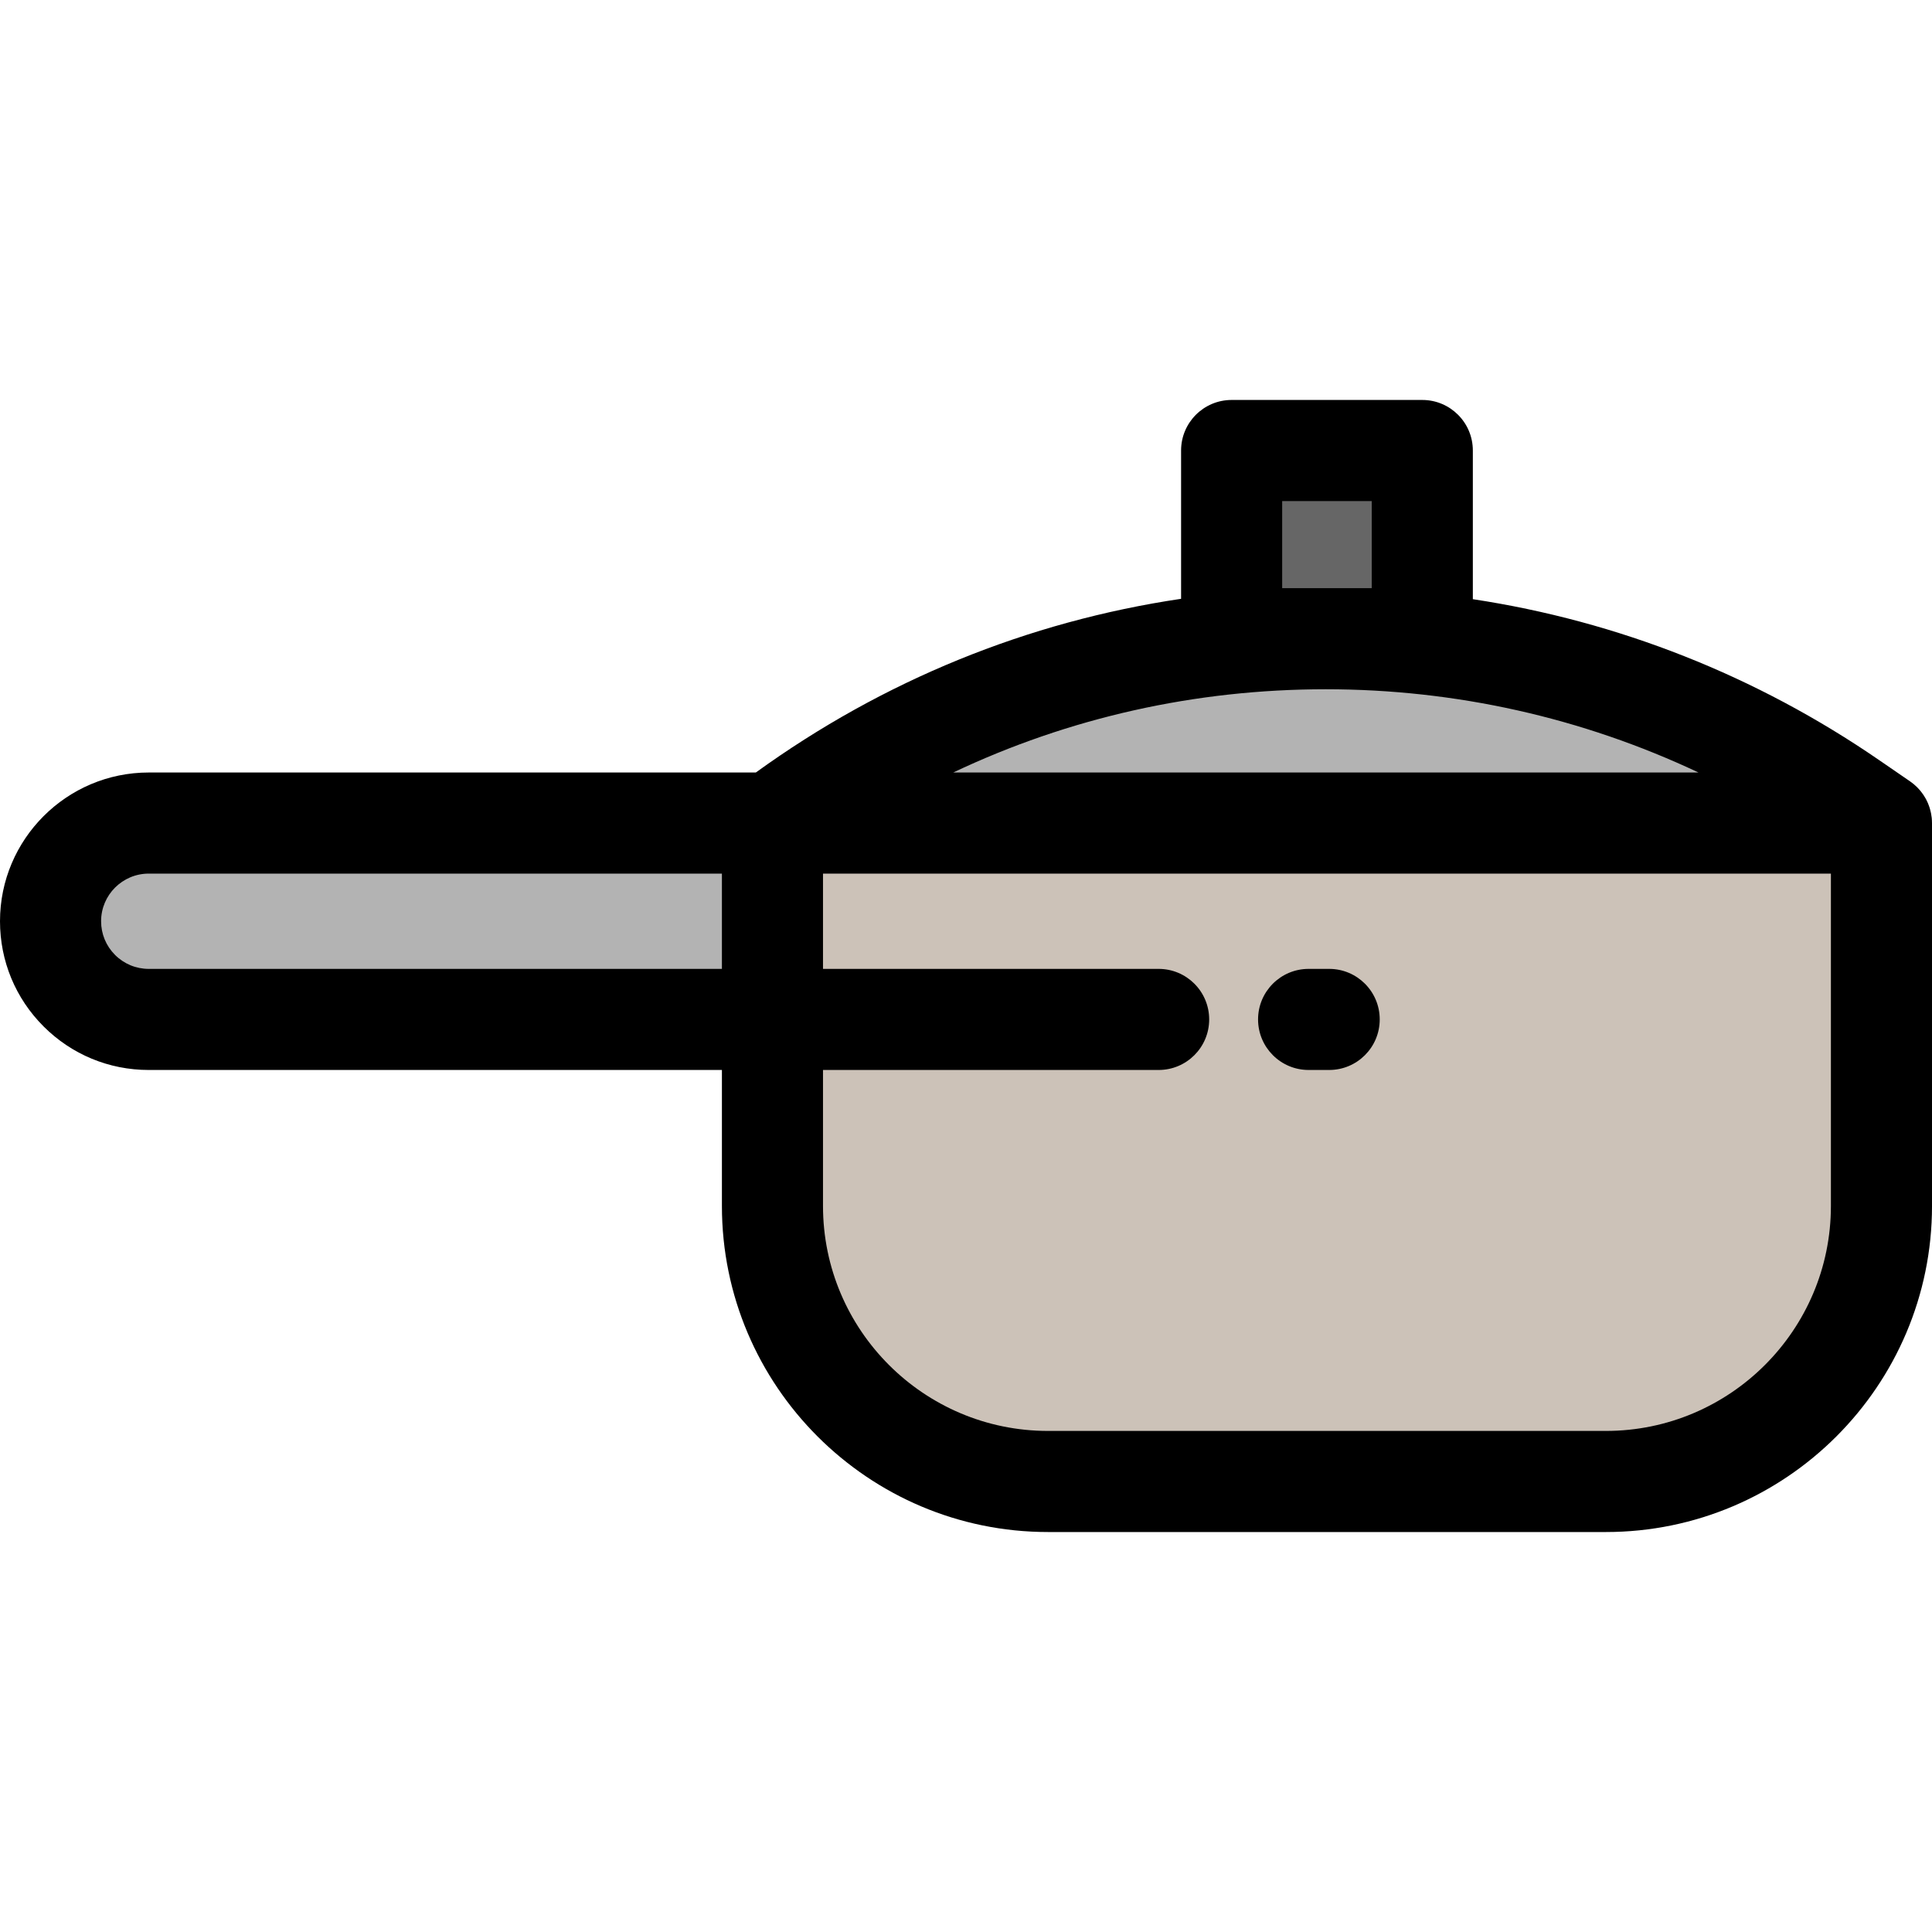 <?xml version="1.0" encoding="iso-8859-1"?>
<!-- Uploaded to: SVG Repo, www.svgrepo.com, Generator: SVG Repo Mixer Tools -->
<svg height="800px" width="800px" version="1.1" id="Layer_1" xmlns="http://www.w3.org/2000/svg" xmlns:xlink="http://www.w3.org/1999/xlink" 
	 viewBox="0 0 512 512" xml:space="preserve">
<path style="fill:#CCC2B8;" d="M204.709,270.159v-52.041h293.896v101.484c0,40.32-32.685,73.005-73.018,73.005H277.727
	c-40.32,0-73.018-32.685-73.018-73.005V270.159z"/>
<path style="fill:#B3B3B3;" d="M498.605,218.118H204.709c0.576-0.442,1.366-1.031,2.331-1.741
	c42.892-31.399,93.554-47.112,144.282-47.112c48.545,0,97.144,14.387,139.058,43.2L498.605,218.118z"/>
<polygon style="fill:#666666;" points="376.921,119.393 376.921,169.265 351.322,169.265 326.393,169.265 326.393,119.393 "/>
<path style="fill:#B3B3B3;" d="M204.709,218.118v52.041H39.423c-7.18,0-13.69-2.907-18.405-7.622
	c-4.715-4.715-7.622-11.225-7.622-18.405c0-14.36,11.654-26.014,26.027-26.014L204.709,218.118L204.709,218.118z"/>
<path d="M511.995,218.017c-0.003-0.418-0.021-0.833-0.063-1.247c-0.007-0.062-0.019-0.121-0.025-0.182
	c-0.039-0.335-0.088-0.668-0.153-0.999c-0.031-0.165-0.07-0.326-0.107-0.488c-0.052-0.224-0.108-0.446-0.171-0.667
	c-0.051-0.177-0.102-0.352-0.159-0.526c-0.07-0.212-0.15-0.421-0.23-0.63c-0.063-0.161-0.119-0.323-0.188-0.48
	c-0.147-0.342-0.309-0.678-0.485-1.007c-0.06-0.113-0.129-0.22-0.193-0.33c-0.137-0.238-0.276-0.474-0.427-0.703
	c-0.079-0.119-0.162-0.236-0.245-0.352c-0.151-0.216-0.309-0.427-0.474-0.635c-0.086-0.107-0.173-0.214-0.261-0.319
	c-0.18-0.212-0.368-0.418-0.563-0.619c-0.086-0.088-0.167-0.178-0.255-0.265c-0.229-0.225-0.47-0.442-0.717-0.651
	c-0.06-0.052-0.118-0.109-0.18-0.159c-0.291-0.237-0.592-0.466-0.906-0.682l-0.082-0.056c-0.009-0.007-0.019-0.013-0.028-0.019
	l-8.114-5.577c-32.517-22.354-69.174-36.804-107.652-42.631v-39.401c0-7.397-5.997-13.395-13.395-13.395h-50.528
	c-7.398,0-13.395,5.998-13.395,13.395v39.302c-40.584,6.023-78.962,21.628-112.69,46.027H39.423C17.685,204.722,0,222.4,0,244.132
	c0,10.533,4.1,20.433,11.544,27.877c7.445,7.447,17.346,11.547,27.879,11.547h151.891v36.047c0,47.641,38.765,86.4,86.414,86.4
	h147.859c47.649,0,86.414-38.76,86.414-86.4V218.118C512,218.084,511.995,218.051,511.995,218.017z M339.788,155.869v-23.08h23.737
	v23.08H339.788z M351.322,182.66c34.47,0,68.047,7.554,98.803,22.062h-197.51C283.242,190.204,316.725,182.66,351.322,182.66z
	 M30.489,253.064c-2.386-2.384-3.698-5.556-3.698-8.932c0-6.958,5.666-12.618,12.632-12.618h151.891v25.252H39.423
	C36.047,256.764,32.875,255.451,30.489,253.064z M425.586,379.211H277.727c-32.876,0-59.623-26.741-59.623-59.61v-36.047h88.946
	c7.398,0,13.395-5.998,13.395-13.395c0-7.397-5.997-13.395-13.395-13.395h-88.946v-25.25h267.105v88.09
	C485.209,352.47,458.462,379.211,425.586,379.211z"/>
<path d="M352.246,256.764h-5.452c-7.398,0-13.395,5.998-13.395,13.395c0,7.397,5.997,13.395,13.395,13.395h5.452
	c7.398,0,13.395-5.998,13.395-13.395C365.642,262.762,359.644,256.764,352.246,256.764z"/>
</svg>